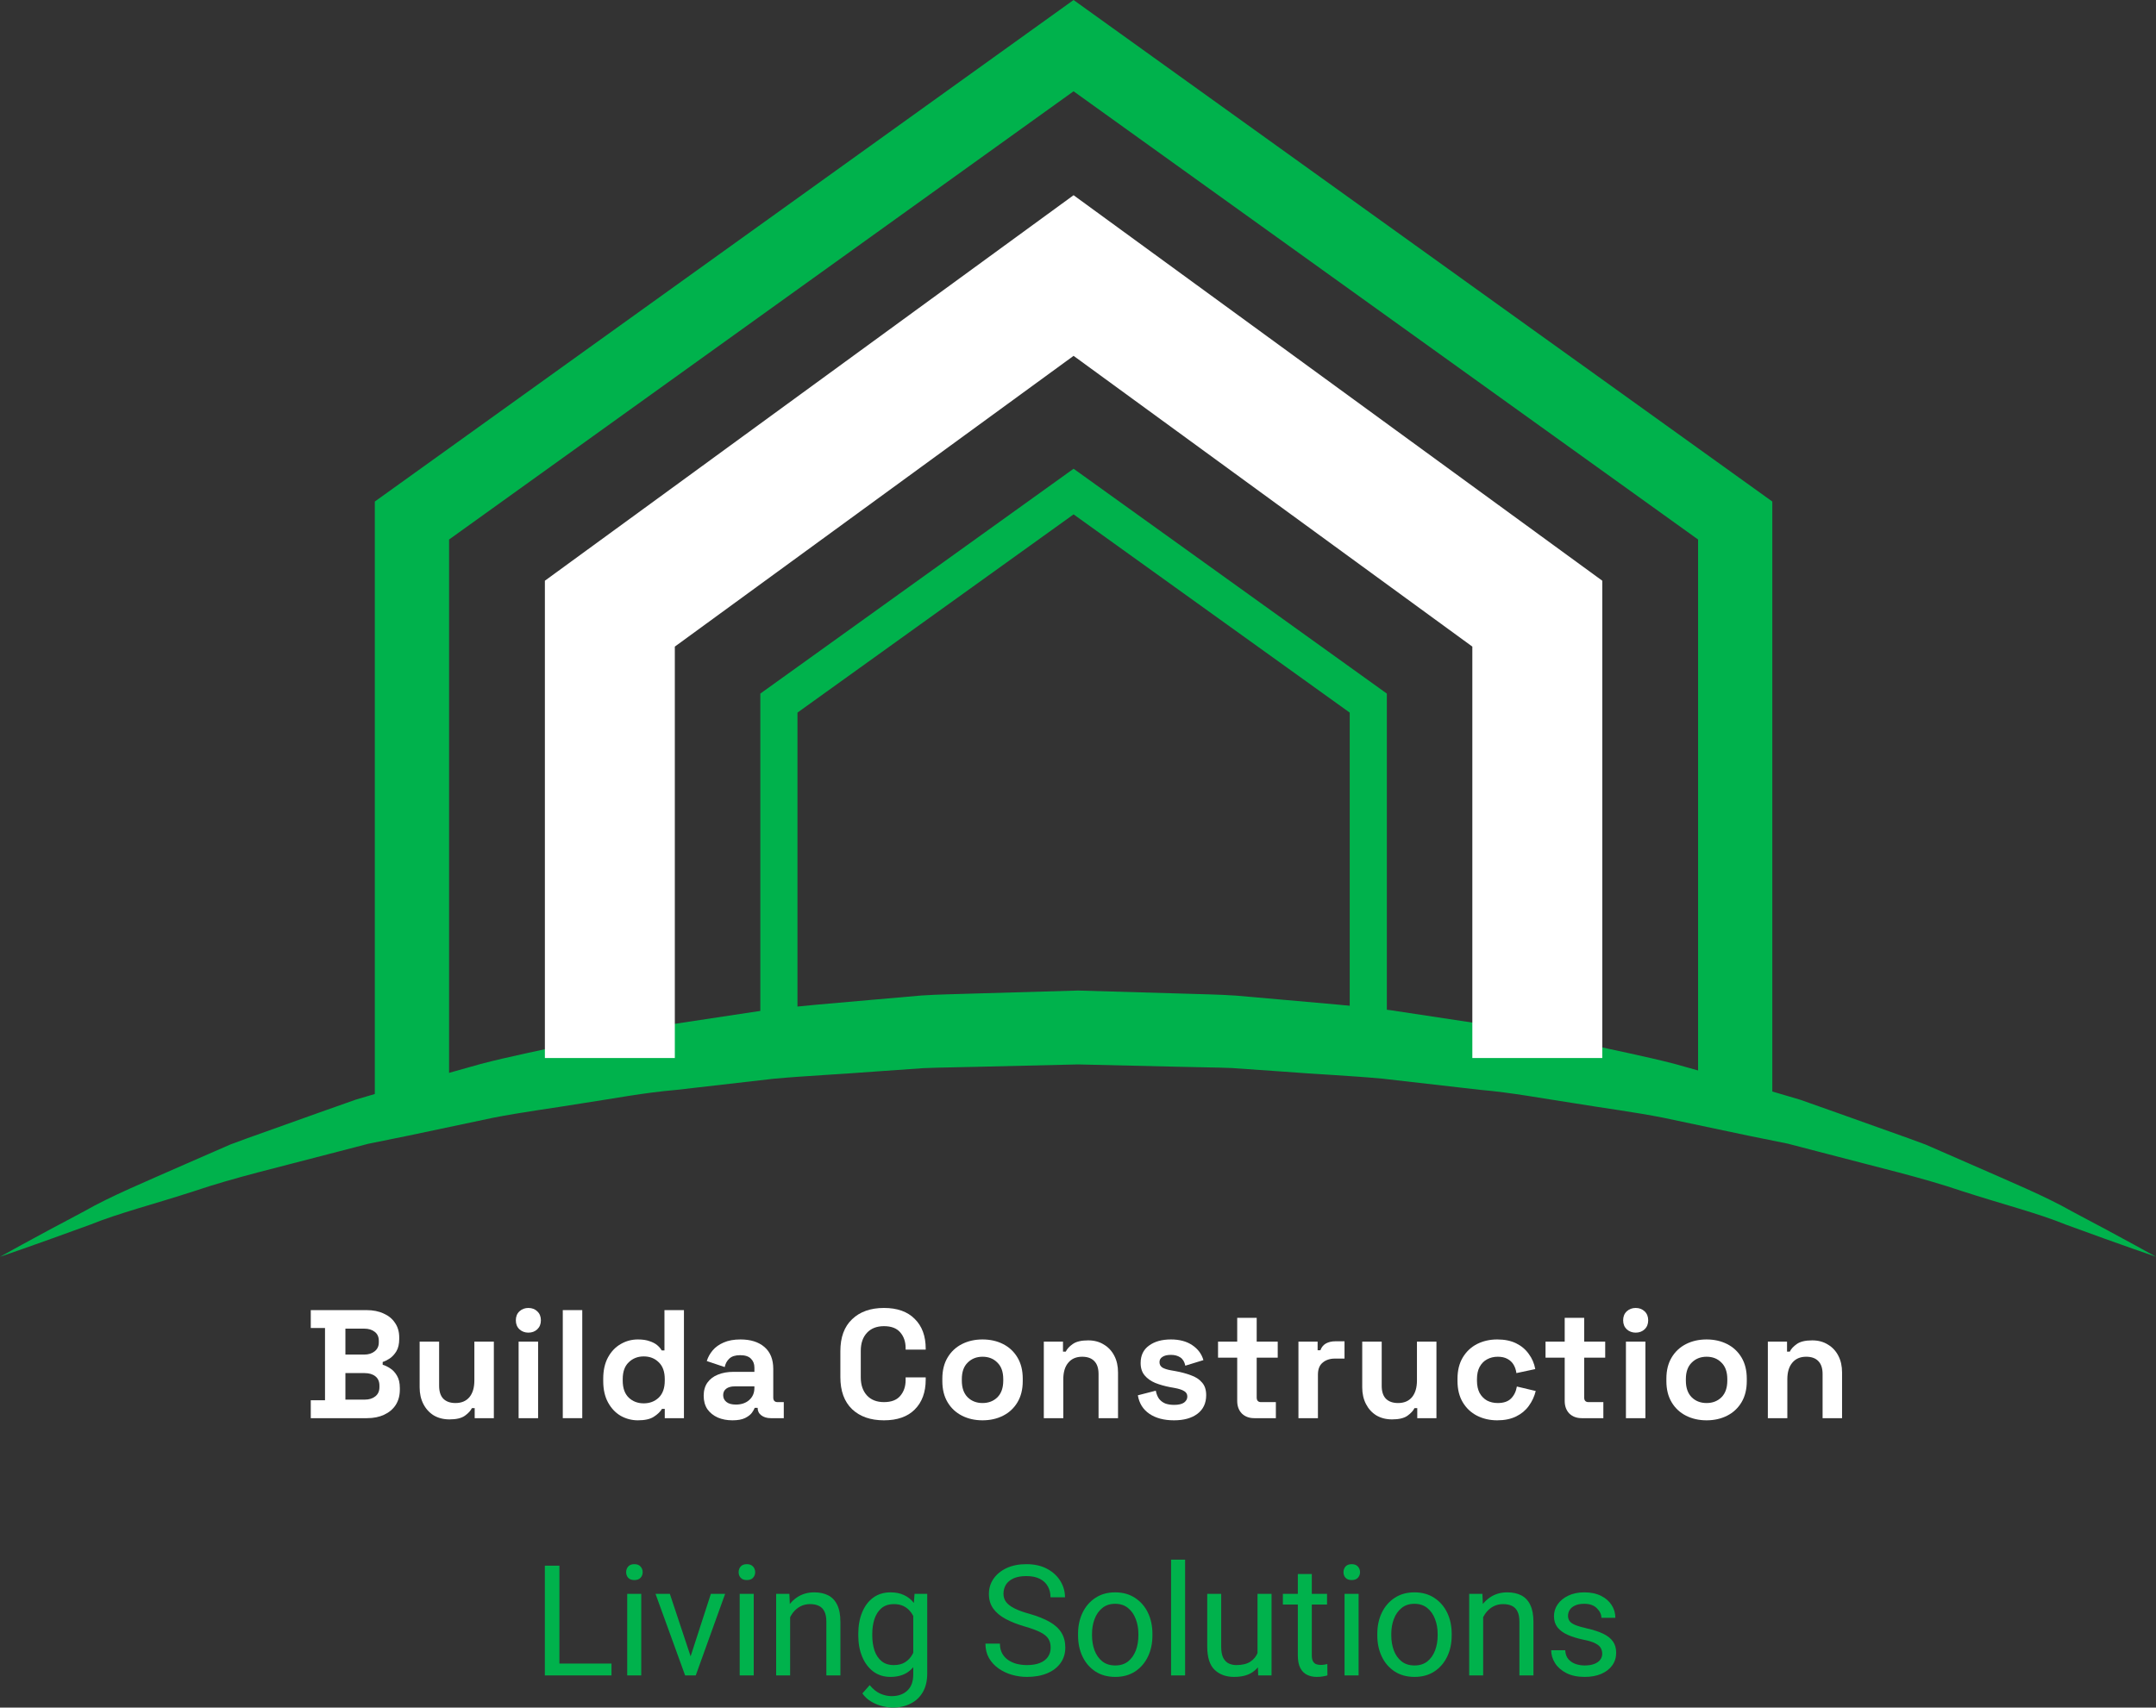 <svg width="154" height="122" viewBox="0 0 154 122" fill="none" xmlns="http://www.w3.org/2000/svg">
<rect x="0" y="0" width="154" height="122" fill="#333333" stroke="none"/>
<path d="M22.198 101.322V100.042H23.215V94.882H22.198V93.602H26.174C26.645 93.602 27.054 93.683 27.4 93.845C27.753 93.999 28.026 94.224 28.217 94.518C28.416 94.804 28.516 95.15 28.516 95.554V95.664C28.516 96.017 28.449 96.308 28.317 96.536C28.184 96.756 28.026 96.929 27.842 97.054C27.665 97.171 27.496 97.256 27.334 97.308V97.506C27.496 97.55 27.673 97.635 27.864 97.76C28.055 97.877 28.217 98.05 28.35 98.278C28.49 98.506 28.56 98.804 28.56 99.171V99.281C28.56 99.708 28.46 100.075 28.262 100.384C28.063 100.686 27.787 100.917 27.433 101.079C27.087 101.241 26.682 101.322 26.218 101.322H22.198ZM24.672 99.998H26.042C26.358 99.998 26.612 99.921 26.804 99.767C27.003 99.612 27.102 99.392 27.102 99.105V98.995C27.102 98.708 27.006 98.487 26.815 98.333C26.623 98.179 26.366 98.102 26.042 98.102H24.672V99.998ZM24.672 96.778H26.02C26.322 96.778 26.568 96.701 26.76 96.547C26.958 96.392 27.058 96.179 27.058 95.907V95.797C27.058 95.517 26.962 95.304 26.771 95.157C26.579 95.003 26.329 94.926 26.02 94.926H24.672V96.778Z" fill="white"/>
<path d="M32.105 101.41C31.678 101.41 31.303 101.314 30.979 101.123C30.662 100.925 30.416 100.653 30.239 100.307C30.062 99.962 29.974 99.564 29.974 99.116V95.852H31.366V99.006C31.366 99.418 31.465 99.726 31.664 99.932C31.87 100.138 32.161 100.241 32.536 100.241C32.963 100.241 33.294 100.101 33.53 99.822C33.766 99.535 33.883 99.138 33.883 98.631V95.852H35.275V101.322H33.906V100.605H33.707C33.618 100.789 33.453 100.969 33.21 101.145C32.967 101.322 32.599 101.41 32.105 101.41Z" fill="white"/>
<path d="M37.044 101.322V95.852H38.436V101.322H37.044ZM37.74 95.212C37.49 95.212 37.276 95.131 37.1 94.97C36.93 94.808 36.846 94.595 36.846 94.33C36.846 94.065 36.93 93.852 37.1 93.691C37.276 93.529 37.49 93.448 37.74 93.448C37.998 93.448 38.211 93.529 38.381 93.691C38.55 93.852 38.635 94.065 38.635 94.33C38.635 94.595 38.55 94.808 38.381 94.97C38.211 95.131 37.998 95.212 37.74 95.212Z" fill="white"/>
<path d="M40.199 101.322V93.602H41.59V101.322H40.199Z" fill="white"/>
<path d="M45.562 101.476C45.127 101.476 44.719 101.369 44.336 101.156C43.961 100.936 43.659 100.616 43.43 100.197C43.202 99.778 43.088 99.27 43.088 98.675V98.499C43.088 97.903 43.202 97.396 43.43 96.977C43.659 96.558 43.961 96.242 44.336 96.028C44.712 95.808 45.12 95.698 45.562 95.698C45.893 95.698 46.169 95.738 46.39 95.819C46.618 95.892 46.802 95.988 46.942 96.106C47.082 96.223 47.189 96.348 47.263 96.481H47.461V93.602H48.853V101.322H47.483V100.66H47.285C47.16 100.866 46.964 101.053 46.699 101.222C46.442 101.391 46.062 101.476 45.562 101.476ZM45.981 100.263C46.408 100.263 46.766 100.127 47.053 99.855C47.34 99.576 47.483 99.171 47.483 98.642V98.532C47.483 98.002 47.34 97.602 47.053 97.33C46.773 97.05 46.416 96.91 45.981 96.91C45.554 96.91 45.197 97.05 44.91 97.33C44.623 97.602 44.48 98.002 44.48 98.532V98.642C44.48 99.171 44.623 99.576 44.91 99.855C45.197 100.127 45.554 100.263 45.981 100.263Z" fill="white"/>
<path d="M52.317 101.476C51.927 101.476 51.577 101.41 51.268 101.277C50.959 101.138 50.712 100.939 50.528 100.682C50.352 100.417 50.263 100.097 50.263 99.723C50.263 99.348 50.352 99.035 50.528 98.785C50.712 98.528 50.963 98.337 51.279 98.212C51.603 98.079 51.971 98.013 52.383 98.013H53.886V97.704C53.886 97.447 53.804 97.238 53.642 97.076C53.48 96.907 53.223 96.822 52.87 96.822C52.523 96.822 52.266 96.903 52.096 97.065C51.927 97.219 51.817 97.421 51.765 97.671L50.484 97.241C50.572 96.962 50.712 96.708 50.904 96.481C51.102 96.245 51.364 96.058 51.688 95.918C52.019 95.771 52.42 95.698 52.892 95.698C53.613 95.698 54.184 95.878 54.603 96.238C55.023 96.598 55.233 97.12 55.233 97.804V99.844C55.233 100.064 55.336 100.175 55.542 100.175H55.984V101.322H55.056C54.784 101.322 54.559 101.255 54.383 101.123C54.206 100.991 54.117 100.814 54.117 100.594V100.583H53.908C53.878 100.671 53.812 100.789 53.709 100.936C53.606 101.075 53.444 101.2 53.223 101.311C53.002 101.421 52.7 101.476 52.317 101.476ZM52.56 100.351C52.95 100.351 53.267 100.245 53.51 100.031C53.76 99.811 53.886 99.52 53.886 99.16V99.05H52.483C52.225 99.05 52.023 99.105 51.876 99.215C51.728 99.326 51.655 99.48 51.655 99.678C51.655 99.877 51.732 100.039 51.887 100.164C52.041 100.289 52.266 100.351 52.56 100.351Z" fill="white"/>
<path d="M63.141 101.476C62.183 101.476 61.425 101.211 60.865 100.682C60.306 100.145 60.026 99.381 60.026 98.388V96.536C60.026 95.543 60.306 94.782 60.865 94.253C61.425 93.716 62.183 93.448 63.141 93.448C64.09 93.448 64.823 93.709 65.338 94.231C65.861 94.746 66.122 95.455 66.122 96.359V96.425H64.687V96.315C64.687 95.859 64.558 95.484 64.3 95.19C64.05 94.896 63.663 94.749 63.141 94.749C62.625 94.749 62.22 94.907 61.926 95.223C61.631 95.539 61.484 95.969 61.484 96.513V98.41C61.484 98.947 61.631 99.377 61.926 99.701C62.22 100.017 62.625 100.175 63.141 100.175C63.663 100.175 64.05 100.028 64.3 99.734C64.558 99.432 64.687 99.057 64.687 98.609V98.41H66.122V98.565C66.122 99.469 65.861 100.182 65.338 100.704C64.823 101.219 64.09 101.476 63.141 101.476Z" fill="white"/>
<path d="M70.181 101.476C69.637 101.476 69.147 101.366 68.713 101.145C68.278 100.925 67.936 100.605 67.686 100.186C67.435 99.767 67.31 99.263 67.31 98.675V98.499C67.31 97.91 67.435 97.407 67.686 96.988C67.936 96.569 68.278 96.249 68.713 96.028C69.147 95.808 69.637 95.698 70.181 95.698C70.726 95.698 71.216 95.808 71.65 96.028C72.085 96.249 72.427 96.569 72.677 96.988C72.928 97.407 73.053 97.91 73.053 98.499V98.675C73.053 99.263 72.928 99.767 72.677 100.186C72.427 100.605 72.085 100.925 71.65 101.145C71.216 101.366 70.726 101.476 70.181 101.476ZM70.181 100.241C70.609 100.241 70.962 100.105 71.242 99.833C71.522 99.553 71.661 99.156 71.661 98.642V98.532C71.661 98.017 71.522 97.624 71.242 97.352C70.969 97.072 70.616 96.933 70.181 96.933C69.754 96.933 69.401 97.072 69.121 97.352C68.841 97.624 68.702 98.017 68.702 98.532V98.642C68.702 99.156 68.841 99.553 69.121 99.833C69.401 100.105 69.754 100.241 70.181 100.241Z" fill="white"/>
<path d="M74.558 101.322V95.852H75.928V96.569H76.126C76.215 96.377 76.38 96.197 76.623 96.028C76.866 95.852 77.234 95.764 77.728 95.764C78.155 95.764 78.527 95.863 78.843 96.061C79.167 96.253 79.417 96.521 79.594 96.866C79.771 97.205 79.859 97.602 79.859 98.057V101.322H78.468V98.168C78.468 97.756 78.365 97.447 78.159 97.241C77.96 97.035 77.672 96.933 77.297 96.933C76.87 96.933 76.539 97.076 76.303 97.363C76.067 97.642 75.95 98.035 75.95 98.543V101.322H74.558Z" fill="white"/>
<path d="M83.859 101.476C83.145 101.476 82.56 101.322 82.103 101.013C81.647 100.704 81.371 100.263 81.275 99.689L82.556 99.359C82.608 99.616 82.692 99.818 82.81 99.965C82.935 100.112 83.086 100.219 83.263 100.285C83.447 100.344 83.646 100.373 83.859 100.373C84.183 100.373 84.423 100.318 84.577 100.208C84.732 100.09 84.809 99.947 84.809 99.778C84.809 99.609 84.736 99.48 84.588 99.392C84.441 99.296 84.205 99.219 83.882 99.16L83.572 99.105C83.189 99.031 82.84 98.932 82.523 98.807C82.207 98.675 81.953 98.495 81.761 98.267C81.57 98.039 81.474 97.745 81.474 97.385C81.474 96.841 81.673 96.425 82.07 96.139C82.468 95.844 82.991 95.698 83.638 95.698C84.25 95.698 84.758 95.834 85.162 96.106C85.567 96.377 85.832 96.734 85.958 97.175L84.666 97.572C84.607 97.293 84.485 97.094 84.301 96.977C84.124 96.859 83.903 96.8 83.638 96.8C83.373 96.8 83.171 96.848 83.031 96.944C82.891 97.032 82.821 97.157 82.821 97.319C82.821 97.495 82.895 97.627 83.042 97.716C83.189 97.796 83.388 97.859 83.638 97.903L83.948 97.958C84.36 98.032 84.732 98.131 85.063 98.256C85.402 98.374 85.667 98.546 85.858 98.774C86.057 98.995 86.156 99.296 86.156 99.678C86.156 100.252 85.947 100.697 85.527 101.013C85.115 101.322 84.559 101.476 83.859 101.476Z" fill="white"/>
<path d="M89.587 101.322C89.226 101.322 88.932 101.211 88.704 100.991C88.483 100.763 88.372 100.461 88.372 100.086V96.999H87.003V95.852H88.372V94.154H89.764V95.852H91.266V96.999H89.764V99.844C89.764 100.064 89.867 100.175 90.073 100.175H91.133V101.322H89.587Z" fill="white"/>
<path d="M92.746 101.322V95.852H94.116V96.469H94.314C94.395 96.249 94.528 96.087 94.712 95.984C94.903 95.881 95.124 95.83 95.375 95.83H96.037V97.065H95.353C94.999 97.065 94.708 97.16 94.48 97.352C94.252 97.535 94.138 97.822 94.138 98.212V101.322H92.746Z" fill="white"/>
<path d="M99.433 101.41C99.006 101.41 98.631 101.314 98.307 101.123C97.99 100.925 97.743 100.653 97.567 100.307C97.39 99.962 97.302 99.564 97.302 99.116V95.852H98.693V99.006C98.693 99.418 98.793 99.726 98.991 99.932C99.198 100.138 99.488 100.241 99.864 100.241C100.291 100.241 100.622 100.101 100.858 99.822C101.093 99.535 101.211 99.138 101.211 98.631V95.852H102.603V101.322H101.233V100.605H101.034C100.946 100.789 100.78 100.969 100.538 101.145C100.295 101.322 99.926 101.41 99.433 101.41Z" fill="white"/>
<path d="M106.945 101.476C106.415 101.476 105.933 101.366 105.498 101.145C105.071 100.925 104.733 100.605 104.482 100.186C104.232 99.767 104.107 99.259 104.107 98.664V98.51C104.107 97.914 104.232 97.407 104.482 96.988C104.733 96.569 105.071 96.249 105.498 96.028C105.933 95.808 106.415 95.698 106.945 95.698C107.468 95.698 107.917 95.789 108.293 95.973C108.668 96.157 108.97 96.411 109.198 96.734C109.434 97.05 109.588 97.41 109.662 97.815L108.315 98.102C108.285 97.881 108.219 97.683 108.116 97.506C108.013 97.33 107.866 97.19 107.674 97.087C107.49 96.984 107.258 96.933 106.978 96.933C106.699 96.933 106.445 96.995 106.216 97.12C105.995 97.238 105.819 97.418 105.686 97.66C105.561 97.896 105.498 98.186 105.498 98.532V98.642C105.498 98.987 105.561 99.281 105.686 99.524C105.819 99.759 105.995 99.939 106.216 100.064C106.445 100.182 106.699 100.241 106.978 100.241C107.398 100.241 107.715 100.134 107.928 99.921C108.149 99.701 108.289 99.414 108.348 99.061L109.695 99.381C109.599 99.77 109.434 100.127 109.198 100.45C108.97 100.767 108.668 101.016 108.293 101.2C107.917 101.384 107.468 101.476 106.945 101.476Z" fill="white"/>
<path d="M112.979 101.322C112.618 101.322 112.324 101.211 112.095 100.991C111.874 100.763 111.764 100.461 111.764 100.086V96.999H110.395V95.852H111.764V94.154H113.156V95.852H114.657V96.999H113.156V99.844C113.156 100.064 113.259 100.175 113.465 100.175H114.525V101.322H112.979Z" fill="white"/>
<path d="M116.138 101.322V95.852H117.529V101.322H116.138ZM116.834 95.212C116.583 95.212 116.37 95.131 116.193 94.97C116.024 94.808 115.939 94.595 115.939 94.33C115.939 94.065 116.024 93.852 116.193 93.691C116.37 93.529 116.583 93.448 116.834 93.448C117.091 93.448 117.305 93.529 117.474 93.691C117.644 93.852 117.728 94.065 117.728 94.33C117.728 94.595 117.644 94.808 117.474 94.97C117.305 95.131 117.091 95.212 116.834 95.212Z" fill="white"/>
<path d="M121.899 101.476C121.354 101.476 120.864 101.366 120.43 101.145C119.995 100.925 119.653 100.605 119.403 100.186C119.152 99.767 119.027 99.263 119.027 98.675V98.499C119.027 97.91 119.152 97.407 119.403 96.988C119.653 96.569 119.995 96.249 120.43 96.028C120.864 95.808 121.354 95.698 121.899 95.698C122.443 95.698 122.933 95.808 123.367 96.028C123.802 96.249 124.144 96.569 124.395 96.988C124.645 97.407 124.77 97.91 124.77 98.499V98.675C124.77 99.263 124.645 99.767 124.395 100.186C124.144 100.605 123.802 100.925 123.367 101.145C122.933 101.366 122.443 101.476 121.899 101.476ZM121.899 100.241C122.326 100.241 122.679 100.105 122.959 99.833C123.239 99.553 123.379 99.156 123.379 98.642V98.532C123.379 98.017 123.239 97.624 122.959 97.352C122.686 97.072 122.333 96.933 121.899 96.933C121.472 96.933 121.118 97.072 120.838 97.352C120.559 97.624 120.419 98.017 120.419 98.532V98.642C120.419 99.156 120.559 99.553 120.838 99.833C121.118 100.105 121.472 100.241 121.899 100.241Z" fill="white"/>
<path d="M126.275 101.322V95.852H127.645V96.569H127.844C127.932 96.377 128.098 96.197 128.34 96.028C128.583 95.852 128.952 95.764 129.445 95.764C129.872 95.764 130.244 95.863 130.56 96.061C130.884 96.253 131.135 96.521 131.311 96.866C131.488 97.205 131.576 97.602 131.576 98.057V101.322H130.185V98.168C130.185 97.756 130.082 97.447 129.876 97.241C129.677 97.035 129.39 96.933 129.014 96.933C128.587 96.933 128.256 97.076 128.02 97.363C127.785 97.642 127.667 98.035 127.667 98.543V101.322H126.275Z" fill="white"/>
<path d="M43.679 118.855V119.701H39.753V118.855H43.679ZM39.958 111.861V119.701H38.917V111.861H39.958Z" fill="#00b24c"/>
<path d="M45.804 113.875V119.701H44.801V113.875H45.804ZM44.725 112.329C44.725 112.168 44.774 112.031 44.871 111.92C44.971 111.809 45.119 111.753 45.313 111.753C45.504 111.753 45.649 111.809 45.75 111.92C45.854 112.031 45.906 112.168 45.906 112.329C45.906 112.484 45.854 112.617 45.75 112.728C45.649 112.836 45.504 112.889 45.313 112.889C45.119 112.889 44.971 112.836 44.871 112.728C44.774 112.617 44.725 112.484 44.725 112.329Z" fill="#00b24c"/>
<path d="M49.179 118.802L50.776 113.875H51.795L49.697 119.701H49.028L49.179 118.802ZM47.847 113.875L49.492 118.828L49.605 119.701H48.937L46.823 113.875H47.847Z" fill="#00b24c"/>
<path d="M53.838 113.875V119.701H52.835V113.875H53.838ZM52.76 112.329C52.76 112.168 52.809 112.031 52.906 111.92C53.006 111.809 53.154 111.753 53.348 111.753C53.538 111.753 53.684 111.809 53.785 111.92C53.889 112.031 53.941 112.168 53.941 112.329C53.941 112.484 53.889 112.617 53.785 112.728C53.684 112.836 53.538 112.889 53.348 112.889C53.154 112.889 53.006 112.836 52.906 112.728C52.809 112.617 52.76 112.484 52.76 112.329Z" fill="#00b24c"/>
<path d="M56.438 115.119V119.701H55.44V113.875H56.384L56.438 115.119ZM56.2 116.567L55.785 116.551C55.792 116.016 55.895 115.54 56.093 115.124C56.29 114.704 56.565 114.374 56.917 114.133C57.273 113.889 57.687 113.767 58.158 113.767C58.542 113.767 58.873 113.837 59.15 113.977C59.43 114.117 59.646 114.343 59.797 114.655C59.952 114.964 60.029 115.373 60.029 115.883V119.701H59.026V115.872C59.026 115.567 58.981 115.323 58.891 115.14C58.801 114.953 58.67 114.819 58.498 114.736C58.325 114.65 58.113 114.607 57.861 114.607C57.613 114.607 57.387 114.659 57.182 114.763C56.98 114.867 56.806 115.011 56.659 115.194C56.515 115.377 56.402 115.587 56.319 115.824C56.24 116.057 56.2 116.305 56.2 116.567Z" fill="#00b24c"/>
<path d="M65.324 113.875H66.23V119.577C66.23 120.09 66.126 120.528 65.918 120.891C65.709 121.253 65.418 121.528 65.044 121.715C64.674 121.905 64.246 122 63.761 122C63.559 122 63.322 121.968 63.049 121.903C62.779 121.842 62.513 121.736 62.251 121.585C61.992 121.438 61.774 121.239 61.598 120.988L62.121 120.395C62.366 120.69 62.621 120.894 62.887 121.009C63.157 121.124 63.423 121.182 63.685 121.182C64.156 121.182 64.532 121.049 64.812 120.783C65.093 120.521 65.233 120.135 65.233 119.625V115.156L65.324 113.875ZM61.307 116.852V116.739C61.307 116.147 61.4 115.628 61.587 115.183C61.774 114.734 62.039 114.386 62.38 114.139C62.725 113.891 63.135 113.767 63.61 113.767C63.976 113.767 64.296 113.832 64.569 113.961C64.846 114.087 65.08 114.271 65.27 114.515C65.465 114.756 65.617 115.047 65.729 115.388C65.84 115.729 65.918 116.115 65.961 116.545V117.041C65.907 117.608 65.788 118.1 65.605 118.516C65.421 118.929 65.164 119.248 64.834 119.475C64.503 119.697 64.091 119.808 63.599 119.808C63.131 119.808 62.725 119.681 62.38 119.426C62.039 119.168 61.774 118.816 61.587 118.371C61.4 117.926 61.307 117.42 61.307 116.852ZM62.305 116.739V116.852C62.305 117.236 62.357 117.59 62.461 117.913C62.569 118.233 62.736 118.487 62.962 118.678C63.189 118.868 63.482 118.963 63.841 118.963C64.172 118.963 64.445 118.893 64.661 118.753C64.877 118.613 65.047 118.428 65.173 118.199C65.303 117.969 65.403 117.719 65.475 117.45V116.152C65.436 115.955 65.375 115.765 65.292 115.582C65.213 115.395 65.109 115.23 64.979 115.086C64.853 114.939 64.697 114.822 64.51 114.736C64.323 114.65 64.104 114.607 63.852 114.607C63.489 114.607 63.193 114.704 62.962 114.898C62.736 115.092 62.569 115.35 62.461 115.673C62.357 115.996 62.305 116.352 62.305 116.739Z" fill="#00b24c"/>
<path d="M75.047 117.719C75.047 117.475 74.995 117.267 74.891 117.095C74.786 116.922 74.599 116.766 74.33 116.626C74.06 116.486 73.677 116.344 73.181 116.201C72.663 116.05 72.214 115.872 71.833 115.668C71.452 115.463 71.157 115.217 70.949 114.93C70.74 114.639 70.636 114.291 70.636 113.885C70.636 113.48 70.746 113.117 70.965 112.798C71.188 112.475 71.499 112.22 71.898 112.033C72.3 111.847 72.769 111.753 73.305 111.753C73.895 111.753 74.394 111.866 74.804 112.092C75.218 112.315 75.532 112.608 75.748 112.97C75.964 113.329 76.072 113.713 76.072 114.122H75.036C75.036 113.828 74.973 113.568 74.847 113.342C74.722 113.112 74.531 112.932 74.276 112.803C74.021 112.67 73.697 112.604 73.305 112.604C72.935 112.604 72.629 112.66 72.388 112.771C72.148 112.882 71.968 113.033 71.849 113.223C71.734 113.413 71.677 113.631 71.677 113.875C71.677 114.094 71.74 114.288 71.865 114.456C71.995 114.625 72.194 114.778 72.464 114.914C72.734 115.05 73.084 115.178 73.516 115.296C74.109 115.465 74.596 115.659 74.977 115.878C75.358 116.097 75.638 116.355 75.818 116.653C76.001 116.951 76.093 117.303 76.093 117.709C76.093 118.132 75.98 118.502 75.753 118.818C75.527 119.134 75.209 119.378 74.799 119.55C74.389 119.722 73.907 119.808 73.354 119.808C72.991 119.808 72.633 119.758 72.281 119.658C71.932 119.557 71.614 119.406 71.326 119.205C71.042 119.004 70.814 118.757 70.641 118.462C70.472 118.164 70.388 117.82 70.388 117.429H71.423C71.423 117.698 71.475 117.929 71.58 118.123C71.684 118.313 71.826 118.471 72.006 118.597C72.189 118.723 72.396 118.816 72.626 118.877C72.859 118.934 73.102 118.963 73.354 118.963C73.717 118.963 74.024 118.913 74.276 118.812C74.528 118.712 74.718 118.568 74.847 118.382C74.981 118.195 75.047 117.974 75.047 117.719Z" fill="#00b24c"/>
<path d="M77.004 116.852V116.729C77.004 116.165 77.112 115.661 77.328 115.215C77.544 114.77 77.849 114.419 78.245 114.16C78.64 113.898 79.109 113.767 79.652 113.767C80.202 113.767 80.675 113.898 81.07 114.16C81.469 114.419 81.777 114.77 81.992 115.215C82.208 115.661 82.316 116.165 82.316 116.729V116.852C82.316 117.412 82.208 117.917 81.992 118.365C81.777 118.811 81.471 119.162 81.076 119.421C80.68 119.679 80.209 119.808 79.663 119.808C79.117 119.808 78.644 119.679 78.245 119.421C77.849 119.162 77.544 118.811 77.328 118.365C77.112 117.917 77.004 117.412 77.004 116.852ZM78.002 116.729V116.852C78.002 117.236 78.063 117.592 78.185 117.919C78.308 118.242 78.491 118.502 78.735 118.699C78.984 118.893 79.293 118.99 79.663 118.99C80.03 118.99 80.335 118.893 80.58 118.699C80.824 118.502 81.007 118.242 81.13 117.919C81.252 117.592 81.313 117.236 81.313 116.852V116.729C81.313 116.348 81.25 115.996 81.124 115.673C81.002 115.346 80.819 115.084 80.574 114.887C80.33 114.686 80.022 114.585 79.652 114.585C79.285 114.585 78.98 114.686 78.735 114.887C78.491 115.084 78.308 115.346 78.185 115.673C78.063 115.996 78.002 116.348 78.002 116.729Z" fill="#00b24c"/>
<path d="M84.651 111.43V119.701H83.648V111.43H84.651Z" fill="#00b24c"/>
<path d="M89.822 118.355V113.875H90.825V119.701H89.871L89.822 118.355ZM90.011 117.127L90.426 117.116C90.426 117.633 90.353 118.094 90.205 118.5C90.058 118.906 89.817 119.225 89.483 119.458C89.148 119.692 88.703 119.808 88.145 119.808C87.574 119.808 87.112 119.64 86.759 119.302C86.407 118.965 86.231 118.409 86.231 117.633V113.875H87.228V117.644C87.228 117.992 87.279 118.263 87.379 118.457C87.484 118.647 87.619 118.78 87.784 118.855C87.949 118.927 88.122 118.963 88.302 118.963C88.726 118.963 89.062 118.882 89.31 118.721C89.558 118.556 89.736 118.335 89.844 118.059C89.955 117.779 90.011 117.468 90.011 117.127Z" fill="#00b24c"/>
<path d="M94.789 113.875V114.639H91.634V113.875H94.789ZM92.702 112.459H93.7V118.258C93.7 118.455 93.73 118.604 93.791 118.705C93.852 118.805 93.931 118.872 94.028 118.904C94.126 118.936 94.23 118.952 94.341 118.952C94.424 118.952 94.51 118.945 94.6 118.931C94.694 118.913 94.764 118.898 94.81 118.888L94.816 119.701C94.737 119.726 94.632 119.749 94.503 119.771C94.377 119.796 94.224 119.808 94.045 119.808C93.8 119.808 93.575 119.76 93.371 119.663C93.166 119.566 93.002 119.405 92.88 119.178C92.761 118.949 92.702 118.64 92.702 118.252V112.459Z" fill="#00b24c"/>
<path d="M97.043 113.875V119.701H96.04V113.875H97.043ZM95.964 112.329C95.964 112.168 96.013 112.031 96.11 111.92C96.211 111.809 96.358 111.753 96.552 111.753C96.743 111.753 96.888 111.809 96.989 111.92C97.093 112.031 97.145 112.168 97.145 112.329C97.145 112.484 97.093 112.617 96.989 112.728C96.888 112.836 96.743 112.889 96.552 112.889C96.358 112.889 96.211 112.836 96.11 112.728C96.013 112.617 95.964 112.484 95.964 112.329Z" fill="#00b24c"/>
<path d="M98.38 116.852V116.729C98.38 116.165 98.488 115.661 98.704 115.215C98.919 114.77 99.225 114.419 99.62 114.16C100.016 113.898 100.485 113.767 101.028 113.767C101.578 113.767 102.051 113.898 102.446 114.16C102.845 114.419 103.152 114.77 103.368 115.215C103.584 115.661 103.692 116.165 103.692 116.729V116.852C103.692 117.412 103.584 117.917 103.368 118.365C103.152 118.811 102.847 119.162 102.451 119.421C102.056 119.679 101.585 119.808 101.039 119.808C100.492 119.808 100.019 119.679 99.62 119.421C99.225 119.162 98.919 118.811 98.704 118.365C98.488 117.917 98.38 117.412 98.38 116.852ZM99.378 116.729V116.852C99.378 117.236 99.439 117.592 99.561 117.919C99.683 118.242 99.867 118.502 100.111 118.699C100.359 118.893 100.668 118.99 101.039 118.99C101.405 118.99 101.711 118.893 101.955 118.699C102.2 118.502 102.383 118.242 102.505 117.919C102.628 117.592 102.689 117.236 102.689 116.852V116.729C102.689 116.348 102.626 115.996 102.5 115.673C102.378 115.346 102.194 115.084 101.95 114.887C101.705 114.686 101.398 114.585 101.028 114.585C100.661 114.585 100.356 114.686 100.111 114.887C99.867 115.084 99.683 115.346 99.561 115.673C99.439 115.996 99.378 116.348 99.378 116.729Z" fill="#00b24c"/>
<path d="M105.94 115.119V119.701H104.943V113.875H105.886L105.94 115.119ZM105.703 116.567L105.288 116.551C105.295 116.016 105.398 115.54 105.595 115.124C105.793 114.704 106.068 114.374 106.42 114.133C106.776 113.889 107.19 113.767 107.661 113.767C108.045 113.767 108.376 113.837 108.653 113.977C108.933 114.117 109.149 114.343 109.3 114.655C109.454 114.964 109.532 115.373 109.532 115.883V119.701H108.529V115.872C108.529 115.567 108.484 115.323 108.394 115.14C108.304 114.953 108.173 114.819 108 114.736C107.828 114.65 107.616 114.607 107.364 114.607C107.116 114.607 106.889 114.659 106.685 114.763C106.483 114.867 106.309 115.011 106.161 115.194C106.018 115.377 105.904 115.587 105.822 115.824C105.743 116.057 105.703 116.305 105.703 116.567Z" fill="#00b24c"/>
<path d="M114.444 118.155C114.444 118.012 114.412 117.879 114.347 117.757C114.286 117.631 114.158 117.518 113.964 117.418C113.774 117.314 113.486 117.224 113.102 117.149C112.67 117.059 112.296 116.944 111.98 116.804C111.667 116.664 111.424 116.486 111.252 116.271C111.083 116.055 110.998 115.788 110.998 115.469C110.998 115.16 111.087 114.878 111.263 114.623C111.442 114.365 111.694 114.158 112.018 114.004C112.345 113.846 112.726 113.767 113.161 113.767C113.628 113.767 114.027 113.85 114.358 114.015C114.689 114.18 114.942 114.401 115.118 114.677C115.294 114.95 115.383 115.253 115.383 115.587H114.385C114.385 115.346 114.279 115.12 114.067 114.909C113.858 114.693 113.556 114.585 113.161 114.585C112.884 114.585 112.659 114.629 112.487 114.715C112.318 114.797 112.194 114.903 112.115 115.032C112.039 115.162 112.001 115.298 112.001 115.442C112.001 115.585 112.037 115.709 112.109 115.813C112.181 115.917 112.312 116.011 112.503 116.093C112.697 116.176 112.978 116.258 113.344 116.341C113.822 116.449 114.216 116.578 114.525 116.729C114.834 116.879 115.064 117.064 115.215 117.283C115.366 117.502 115.442 117.768 115.442 118.08C115.442 118.421 115.348 118.723 115.161 118.985C114.975 119.243 114.712 119.446 114.374 119.593C114.036 119.737 113.641 119.808 113.188 119.808C112.674 119.808 112.239 119.717 111.883 119.534C111.527 119.351 111.257 119.114 111.074 118.823C110.891 118.532 110.799 118.225 110.799 117.902H111.802C111.816 118.175 111.895 118.392 112.039 118.554C112.183 118.712 112.359 118.825 112.568 118.893C112.776 118.958 112.983 118.99 113.188 118.99C113.461 118.99 113.689 118.954 113.873 118.882C114.06 118.811 114.202 118.712 114.299 118.586C114.396 118.461 114.444 118.317 114.444 118.155Z" fill="#00b24c"/>
<path d="M154 89.791C154 89.791 151.639 88.99 147.557 87.492C145.538 86.667 142.981 86.022 140.131 85.096C137.301 84.132 133.988 83.363 130.422 82.419C129.532 82.188 128.622 81.95 127.695 81.709C126.753 81.517 125.794 81.324 124.819 81.126C122.877 80.716 120.869 80.291 118.806 79.857C116.737 79.448 114.584 79.175 112.401 78.815C110.212 78.485 107.996 78.06 105.699 77.862C103.419 77.601 101.1 77.336 98.751 77.067C96.399 76.849 94.004 76.749 91.602 76.559C90.4 76.477 89.195 76.394 87.982 76.306C86.772 76.256 85.552 76.257 84.334 76.219C81.896 76.164 79.448 76.106 76.999 76.049C74.543 76.107 72.086 76.164 69.639 76.222C68.408 76.259 67.165 76.262 65.949 76.315C64.748 76.4 63.55 76.482 62.356 76.568C59.967 76.757 57.598 76.858 55.252 77.073C52.903 77.344 50.583 77.61 48.301 77.87C46.007 78.063 43.789 78.496 41.603 78.824C39.419 79.184 37.266 79.457 35.195 79.865C33.131 80.302 31.126 80.725 29.184 81.134C28.207 81.331 27.25 81.526 26.308 81.718C25.381 81.959 24.471 82.194 23.58 82.427C20.013 83.369 16.703 84.138 13.86 85.105C11.002 86.034 8.438 86.685 6.434 87.501C2.37 88.987 0 89.793 0 89.793C0 89.793 2.16 88.577 6.024 86.535C7.927 85.45 10.376 84.438 13.162 83.207C13.863 82.902 14.584 82.586 15.326 82.262C15.698 82.1 16.076 81.935 16.457 81.768C16.848 81.623 17.242 81.479 17.644 81.33C19.257 80.755 20.95 80.15 22.718 79.518C23.605 79.203 24.508 78.882 25.431 78.558C26.37 78.28 27.323 77.999 28.295 77.714C30.246 77.164 32.266 76.596 34.343 76.015C36.426 75.468 38.601 75.051 40.811 74.544C43.023 74.049 45.288 73.552 47.619 73.236C49.947 72.885 52.314 72.524 54.712 72.164C57.123 71.855 59.589 71.681 62.067 71.452C63.306 71.342 64.553 71.234 65.8 71.125C67.042 71.041 68.267 71.032 69.502 70.987C71.995 70.916 74.497 70.841 77.001 70.77C79.513 70.844 82.024 70.917 84.526 70.99C85.776 71.032 87.027 71.048 88.267 71.131C89.508 71.24 90.746 71.348 91.977 71.458C94.438 71.687 96.888 71.864 99.291 72.17C101.688 72.531 104.054 72.89 106.384 73.243C108.715 73.557 110.979 74.059 113.192 74.554C115.398 75.059 117.572 75.476 119.662 76.023C121.734 76.607 123.754 77.171 125.708 77.723C126.678 78.008 127.633 78.291 128.57 78.566C129.493 78.892 130.4 79.213 131.284 79.526C133.053 80.159 134.744 80.762 136.356 81.337C136.758 81.487 137.153 81.63 137.545 81.776C137.926 81.942 138.308 82.107 138.68 82.271C139.427 82.596 140.147 82.913 140.85 83.219C143.645 84.45 146.098 85.466 147.988 86.542C151.831 88.572 154 89.791 154 89.791Z" fill="#00b24c"/>
<path d="M48.202 75.59V46.197L76.684 25.424L105.167 46.197V75.59H114.449V41.49L76.684 13.947L38.92 41.49V75.59H48.202Z" fill="white"/>
<path d="M76.683 0L26.773 35.832V79.061H32.077V38.546L76.683 6.522L121.291 38.546V79.061H126.593V35.832L76.683 0Z" fill="#00b24c"/>
<path d="M56.962 73.222V50.913L76.685 36.75L96.408 50.913V73.222H99.06V49.554L76.685 33.489L54.309 49.554V73.222H56.962Z" fill="#00b24c"/>
</svg>
